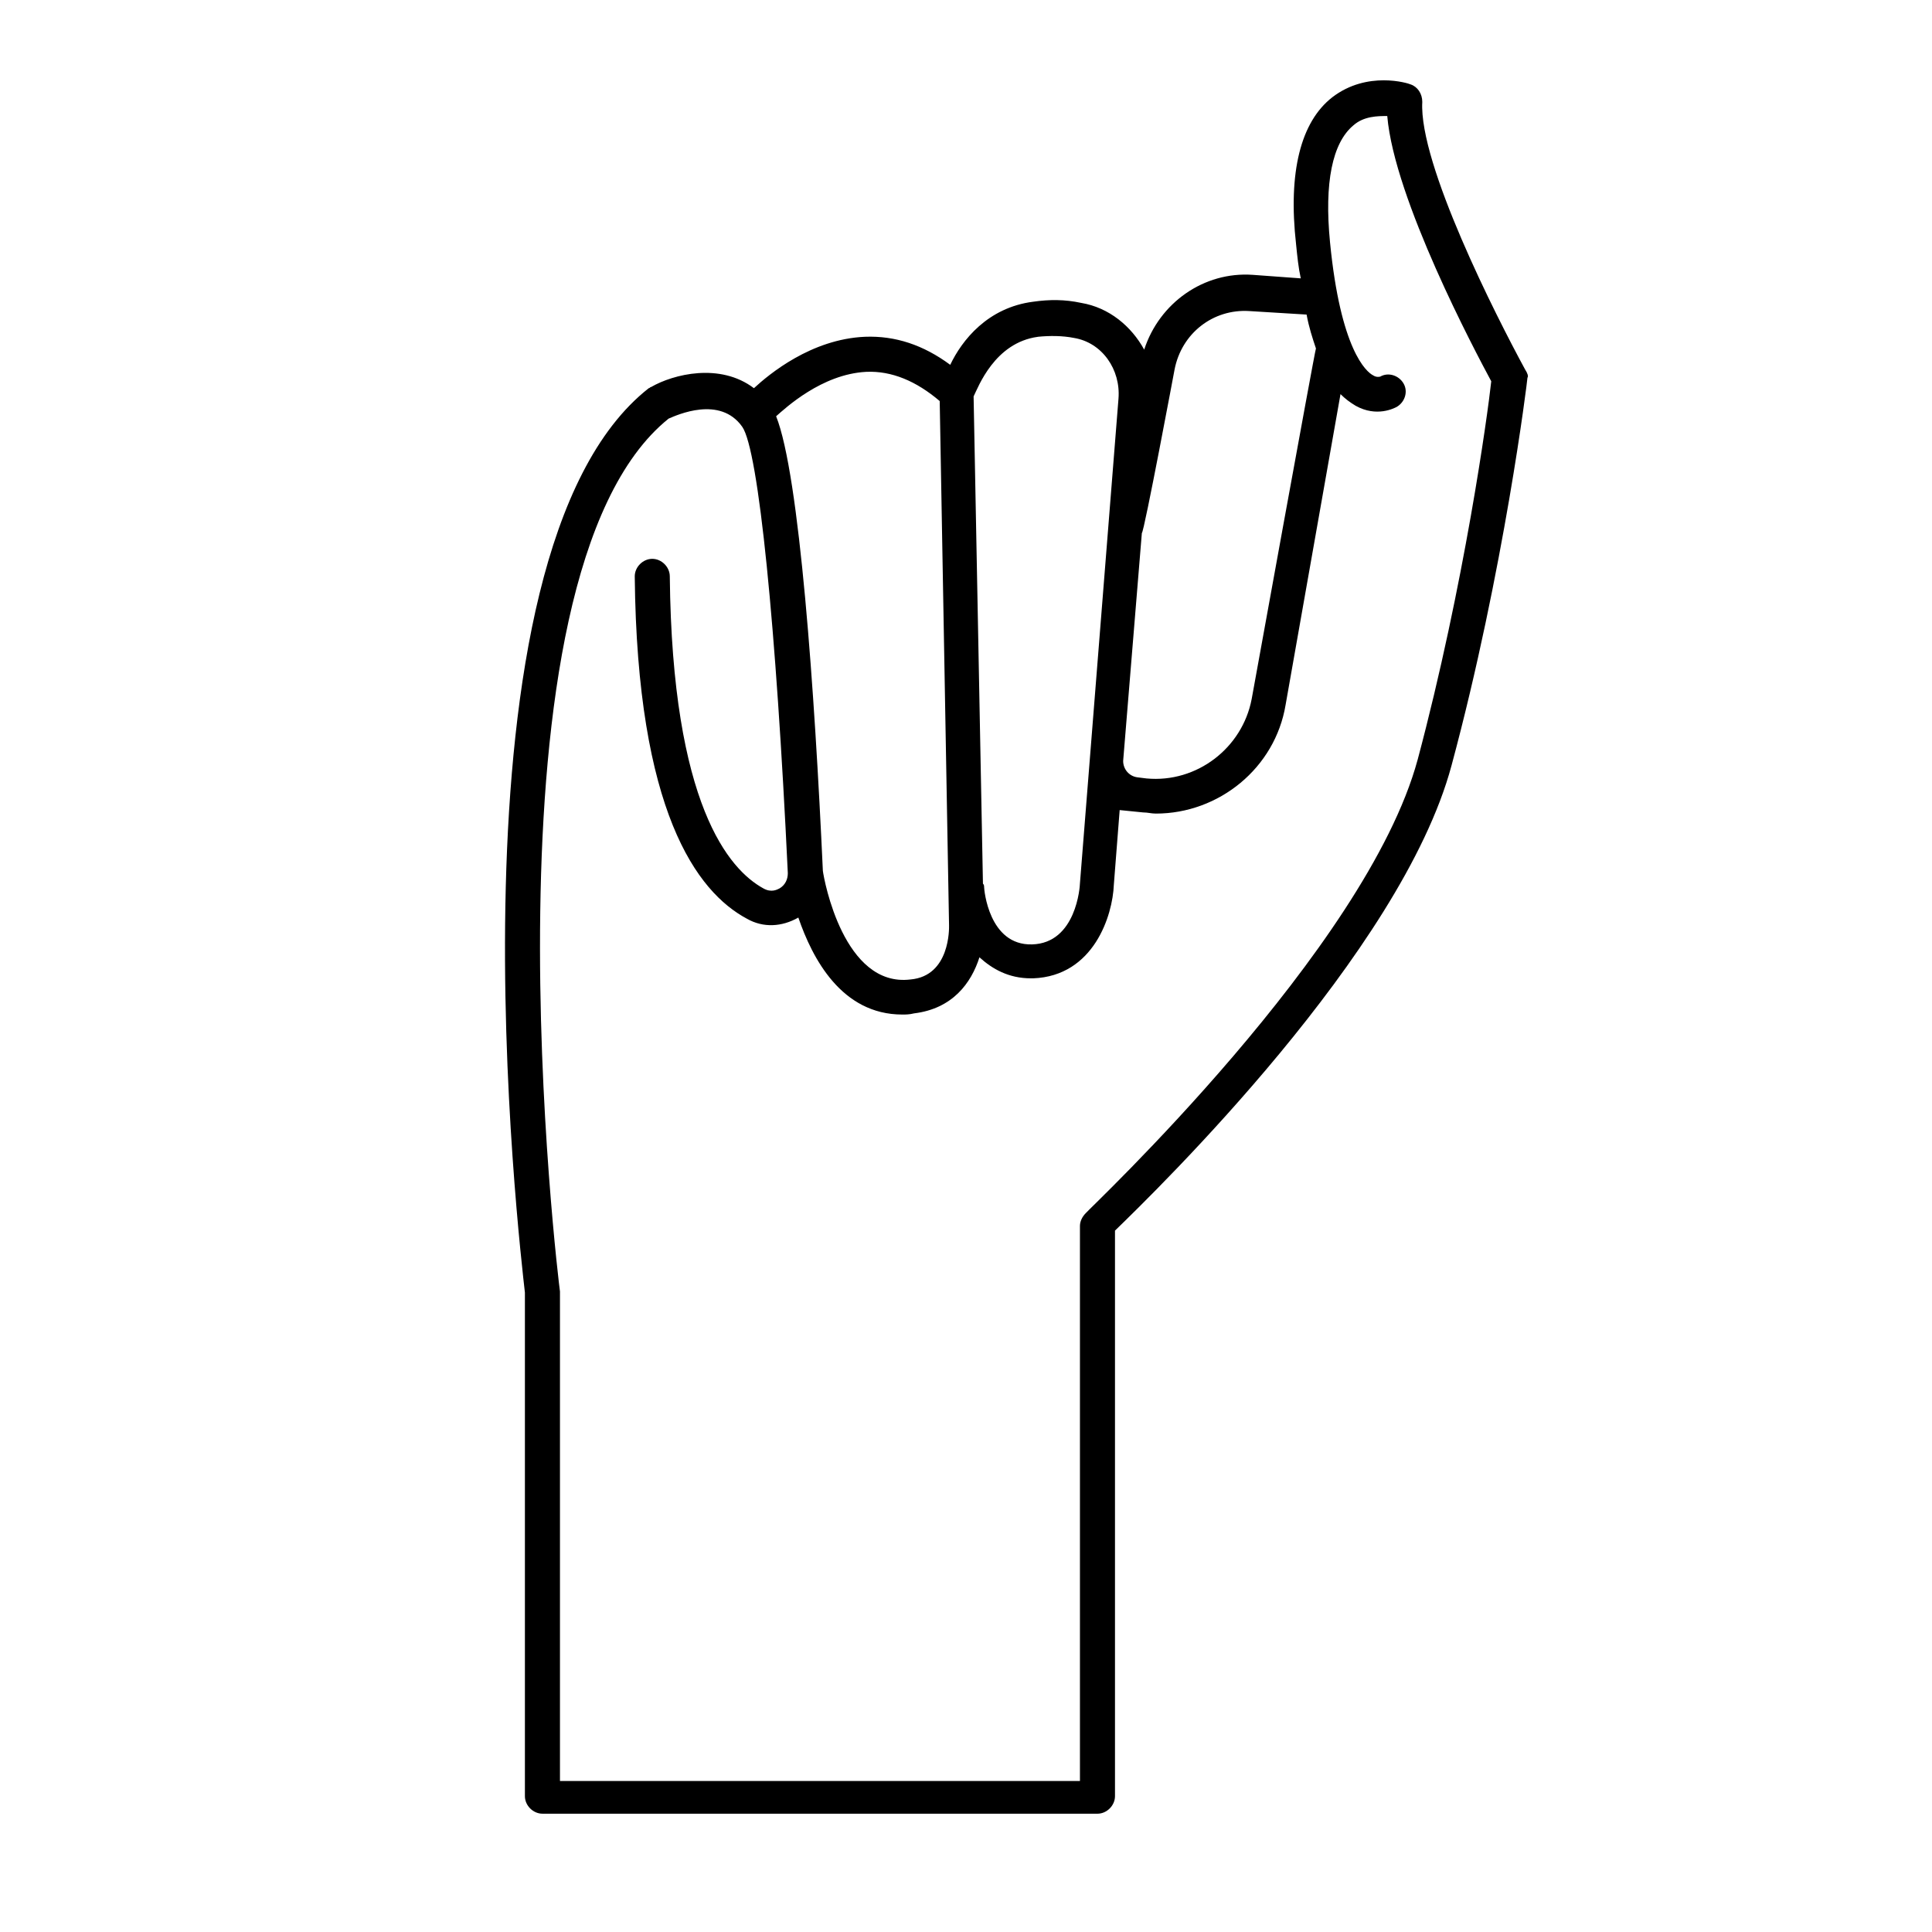 <?xml version="1.0" encoding="UTF-8"?>
<!-- Uploaded to: ICON Repo, www.svgrepo.com, Generator: ICON Repo Mixer Tools -->
<svg fill="#000000" width="800px" height="800px" version="1.1" viewBox="144 144 512 512" xmlns="http://www.w3.org/2000/svg">
 <path d="m548.17 241.92c-7.742-14.246-28.18-54.5-27.25-70.91 0-2.168-1.238-4.027-3.098-4.644-0.621-0.309-11.457-3.715-20.746 3.406-8.359 6.504-11.766 19.816-9.598 39.016 0.309 3.098 0.621 6.191 1.238 8.98l-12.695-0.93c-13.004-0.93-24.773 7.434-28.797 19.816-3.406-6.191-9.289-11.148-16.723-12.387-4.336-0.93-8.359-0.93-12.695-0.309-12.078 1.547-18.891 10.219-21.984 16.723-7.121-5.266-14.555-7.742-22.605-7.434-14.246 0.621-25.391 9.91-29.418 13.625-8.98-6.812-21.367-3.715-27.25-0.309-0.309 0-0.309 0.309-0.621 0.309-56.047 43.973-34.062 228.53-32.824 239.67v133.46c0 2.477 2.168 4.644 4.644 4.644l147.09 0.004c2.477 0 4.644-2.168 4.644-4.644v-149.88c10.84-10.527 75.867-73.699 89.18-123.24 13.934-51.711 20.129-102.19 20.129-102.8 0.309-0.309 0-1.238-0.621-2.168zm-92.895 0c1.859-9.598 10.219-16.102 19.816-15.484l15.172 0.93c0.621 3.406 1.547 6.191 2.477 8.98-0.309 0.621-17.031 92.898-17.031 92.898-2.477 13.004-14.555 22.297-27.867 21.055l-2.477-0.309c-2.168-0.309-3.715-2.168-3.715-4.336l4.953-60.383c0.621-0.309 8.672-43.352 8.672-43.352zm-36.23-8.668c3.098-0.309 6.504-0.309 9.598 0.309 7.434 1.238 12.387 8.359 11.766 16.102l-10.219 128.51c0 0.621-0.93 15.793-12.695 16.102-11.457 0.309-12.695-14.555-12.695-15.172 0-0.309 0-0.621-0.309-0.93l-2.477-129.12c1.238-2.481 5.574-14.246 17.031-15.793zm-45.52 9.289c6.812-0.309 13.316 2.477 19.508 7.742l2.477 139.04c0 0.621 0.309 13.316-10.219 14.246-17.648 2.168-22.914-26.32-23.223-28.797-2.168-47.379-6.191-104.97-12.387-120.46 2.477-2.172 12.078-11.152 23.844-11.77zm146.16 102.8c-13.625 50.164-87.32 119.22-87.941 120.15-0.93 0.93-1.547 2.168-1.547 3.406v147.09h-137.8v-129.12-0.621c-0.309-1.859-23.223-189.51 28.797-231.31 2.168-0.93 13.625-6.191 19.508 2.168 4.336 6.191 8.98 52.949 12.078 118.29 0 1.547-0.621 3.098-2.168 4.027-0.621 0.309-2.168 1.238-4.336 0-8.98-4.953-24.152-21.984-24.773-82.68 0-2.477-2.168-4.644-4.644-4.644-2.477 0-4.644 2.168-4.644 4.644 0.621 62.242 16.41 83.605 29.727 90.73 4.336 2.477 9.289 2.168 13.625-0.309 3.715 10.84 11.457 25.703 27.559 25.703 0.93 0 1.859 0 3.098-0.309 10.219-1.238 15.172-8.051 17.34-14.863 3.406 3.098 7.742 5.574 13.625 5.574h0.621c16.102-0.621 21.055-16.723 21.367-24.773l1.547-19.816 6.191 0.621c1.238 0 2.168 0.309 3.406 0.309 16.723 0 31.586-12.078 34.371-28.797l14.555-82.367c1.238 1.238 2.477 2.168 4.027 3.098 5.574 3.098 10.219 0.621 10.84 0.309 2.168-1.238 3.098-4.027 1.859-6.191-1.238-2.168-4.027-3.098-6.191-1.859 0 0-0.93 0.309-1.859-0.309-1.859-0.93-8.672-6.812-11.457-35.301-1.547-15.793 0.621-26.32 6.191-30.965 2.785-2.477 6.504-2.477 8.98-2.477 1.859 21.984 23.223 62.242 27.559 70.293-0.934 8.656-7.125 53.863-19.512 100.31z"/>
</svg>